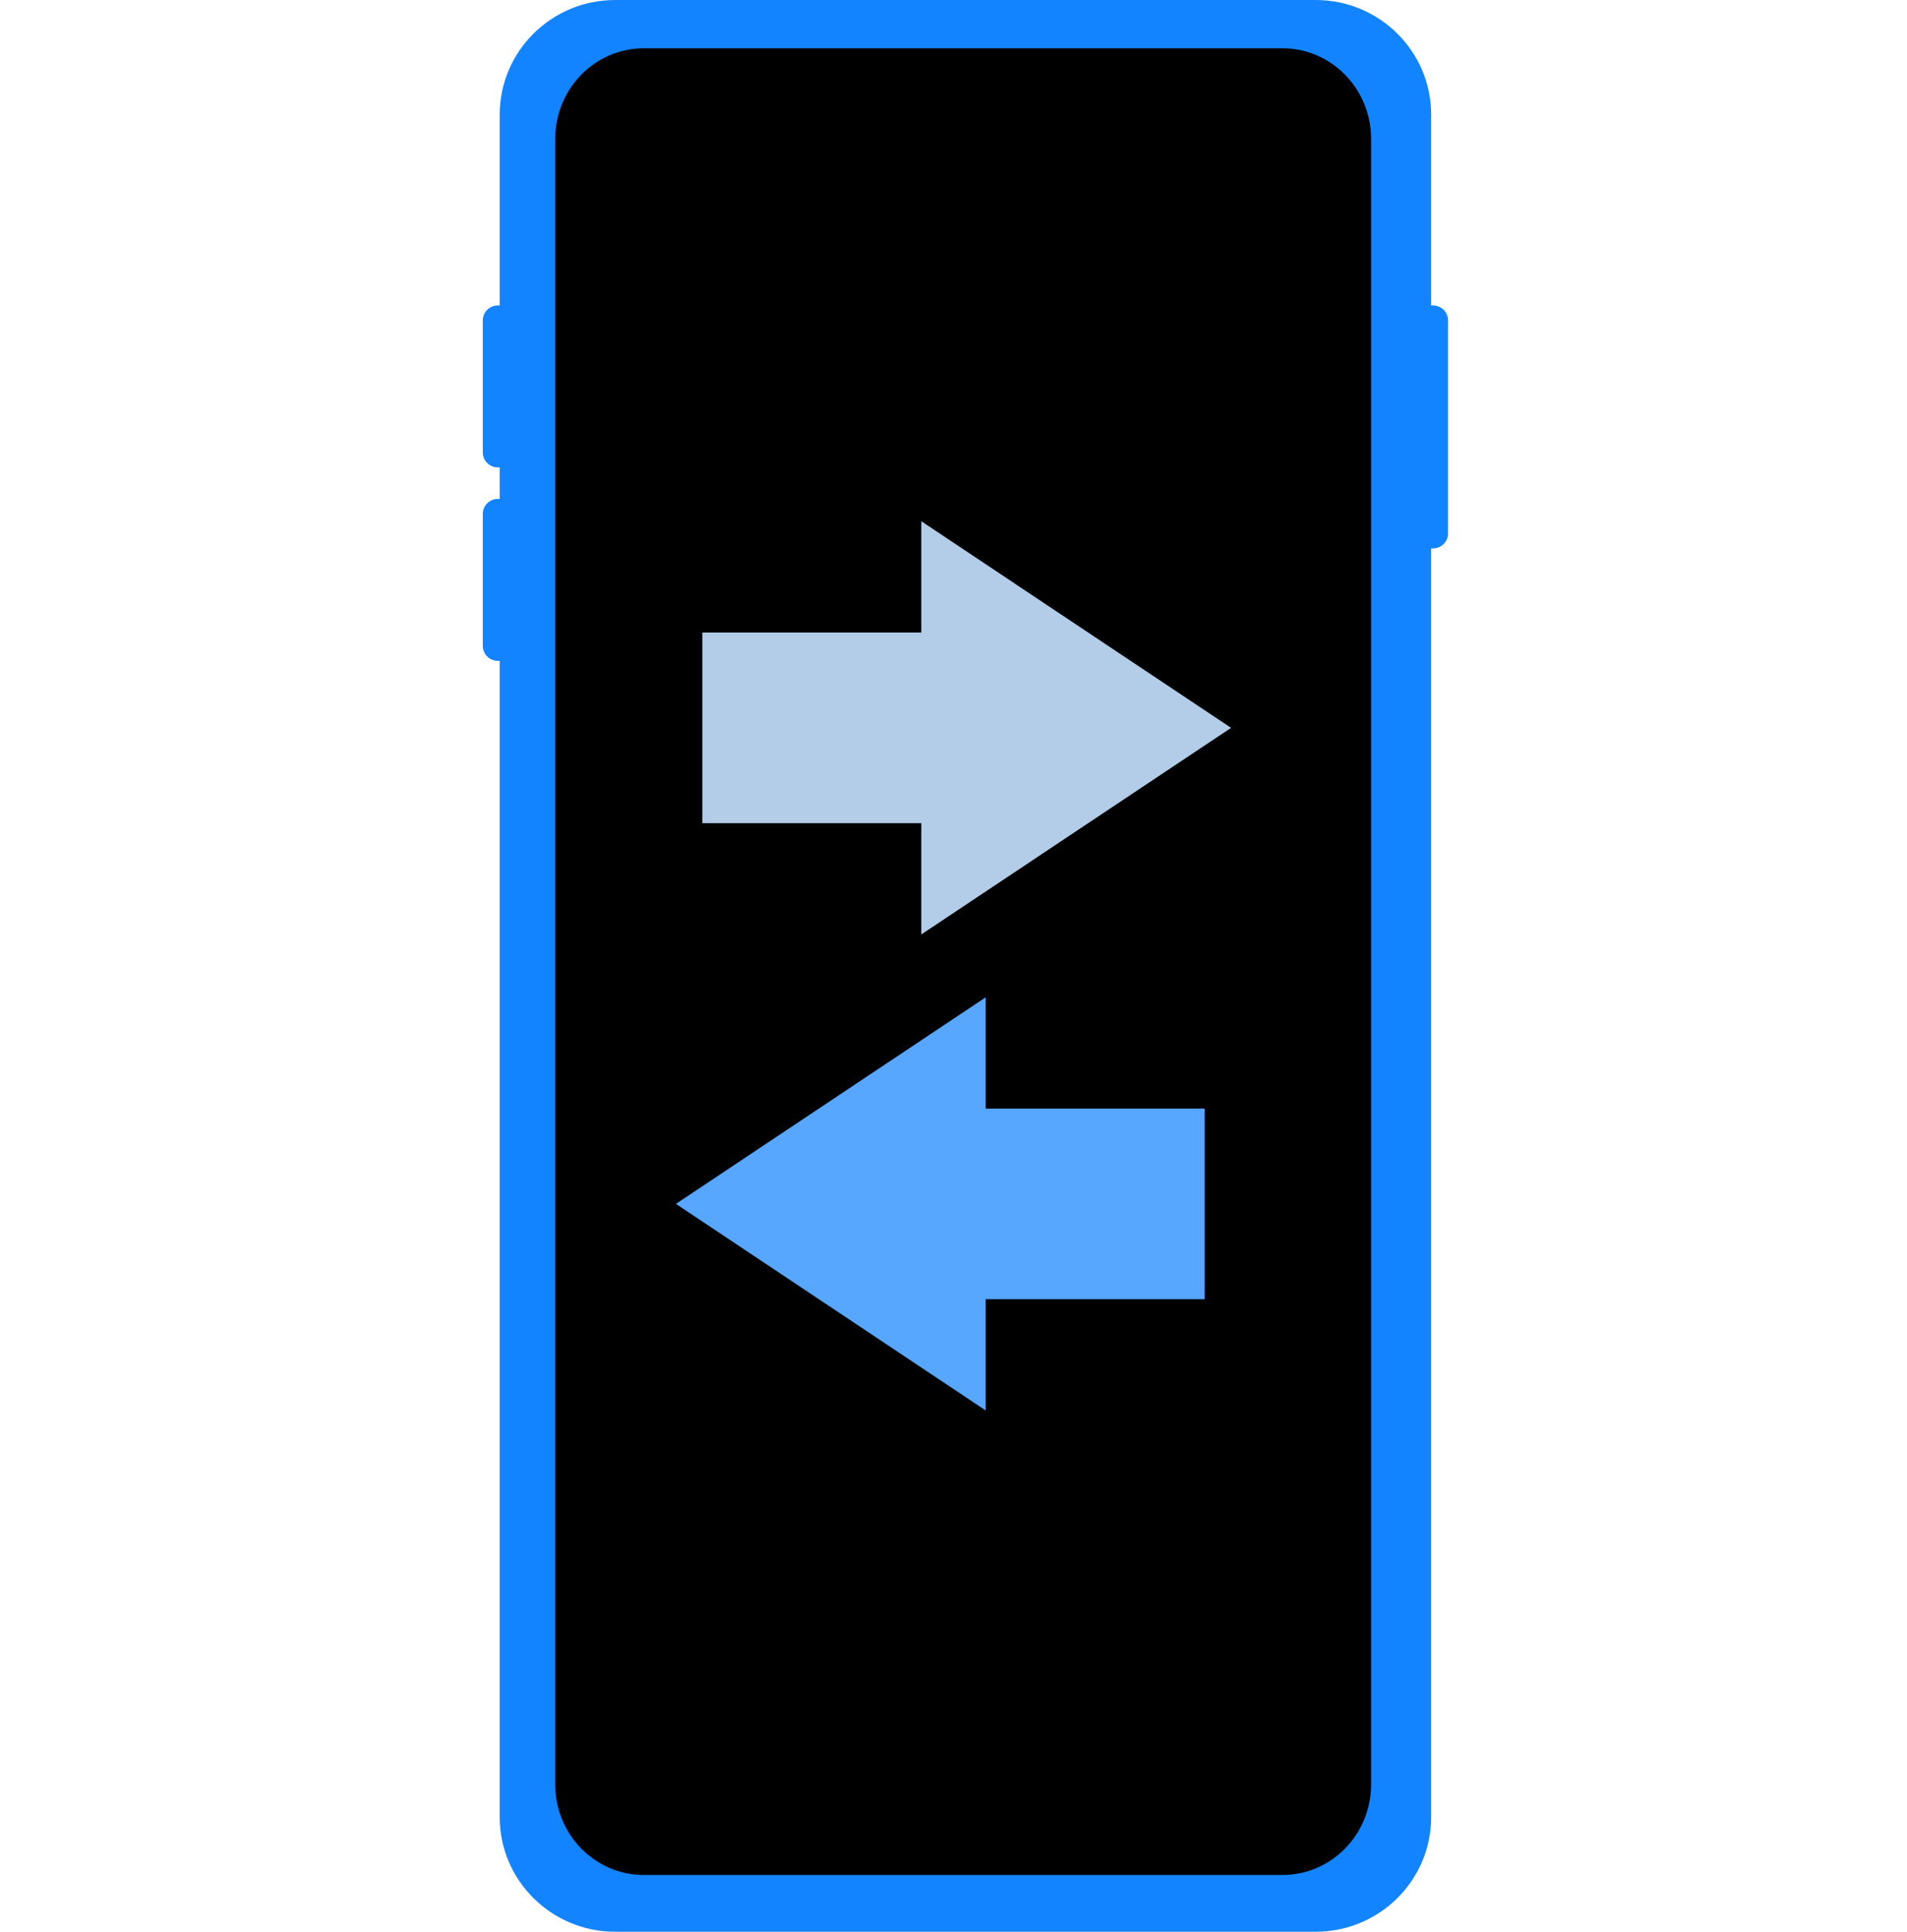 <svg width="79" height="80" viewBox="0 0 79 80" fill="none" xmlns="http://www.w3.org/2000/svg">
<path d="M59.363 12.65H59.287V4.746C59.287 2.125 57.144 0 54.5 0H25.487C22.844 0 20.701 2.125 20.701 4.746V12.65H20.625C20.28 12.65 20 12.927 20 13.27V18.738C20 19.08 20.28 19.358 20.625 19.358H20.701V20.662H20.625C20.28 20.662 20 20.939 20 21.281V26.75C20 27.092 20.28 27.369 20.625 27.369H20.701V75.255C20.701 77.876 22.844 80.001 25.487 80.001H54.5C57.144 80.001 59.287 77.876 59.287 75.255V22.711H59.363C59.708 22.711 59.988 22.433 59.988 22.091V13.27C59.988 12.927 59.708 12.65 59.363 12.65V12.65Z" fill="#1384FF"/>
<path d="M53.13 2H26.67C24.643 2 23 3.681 23 5.755V73.895C23 75.969 24.643 77.65 26.67 77.65H53.13C55.157 77.65 56.8 75.969 56.8 73.895V5.755C56.8 3.681 55.157 2 53.13 2Z" fill="black"/>
<g clip-path="url(#clip0_5538_635)">
<path d="M51 30.143L38.165 21.586L38.165 26.196L29.095 26.196L29.095 34.09L38.165 34.09L38.165 38.7L51 30.143Z" fill="#B3CDE9"/>
</g>
<g clip-path="url(#clip1_5538_635)">
<path d="M28 49.857L40.835 41.301L40.835 45.911L49.905 45.911L49.905 53.804L40.835 53.804L40.835 58.414L28 49.857Z" fill="#57A6FF"/>
</g>
<defs>
<clipPath id="clip0_5538_635">
<rect width="21.905" height="21.905" fill="white" transform="translate(51 19.19) rotate(90)"/>
</clipPath>
<clipPath id="clip1_5538_635">
<rect width="21.905" height="21.905" fill="white" transform="matrix(4.37114e-08 1 1 -4.37114e-08 28 38.905)"/>
</clipPath>
</defs>
</svg>
